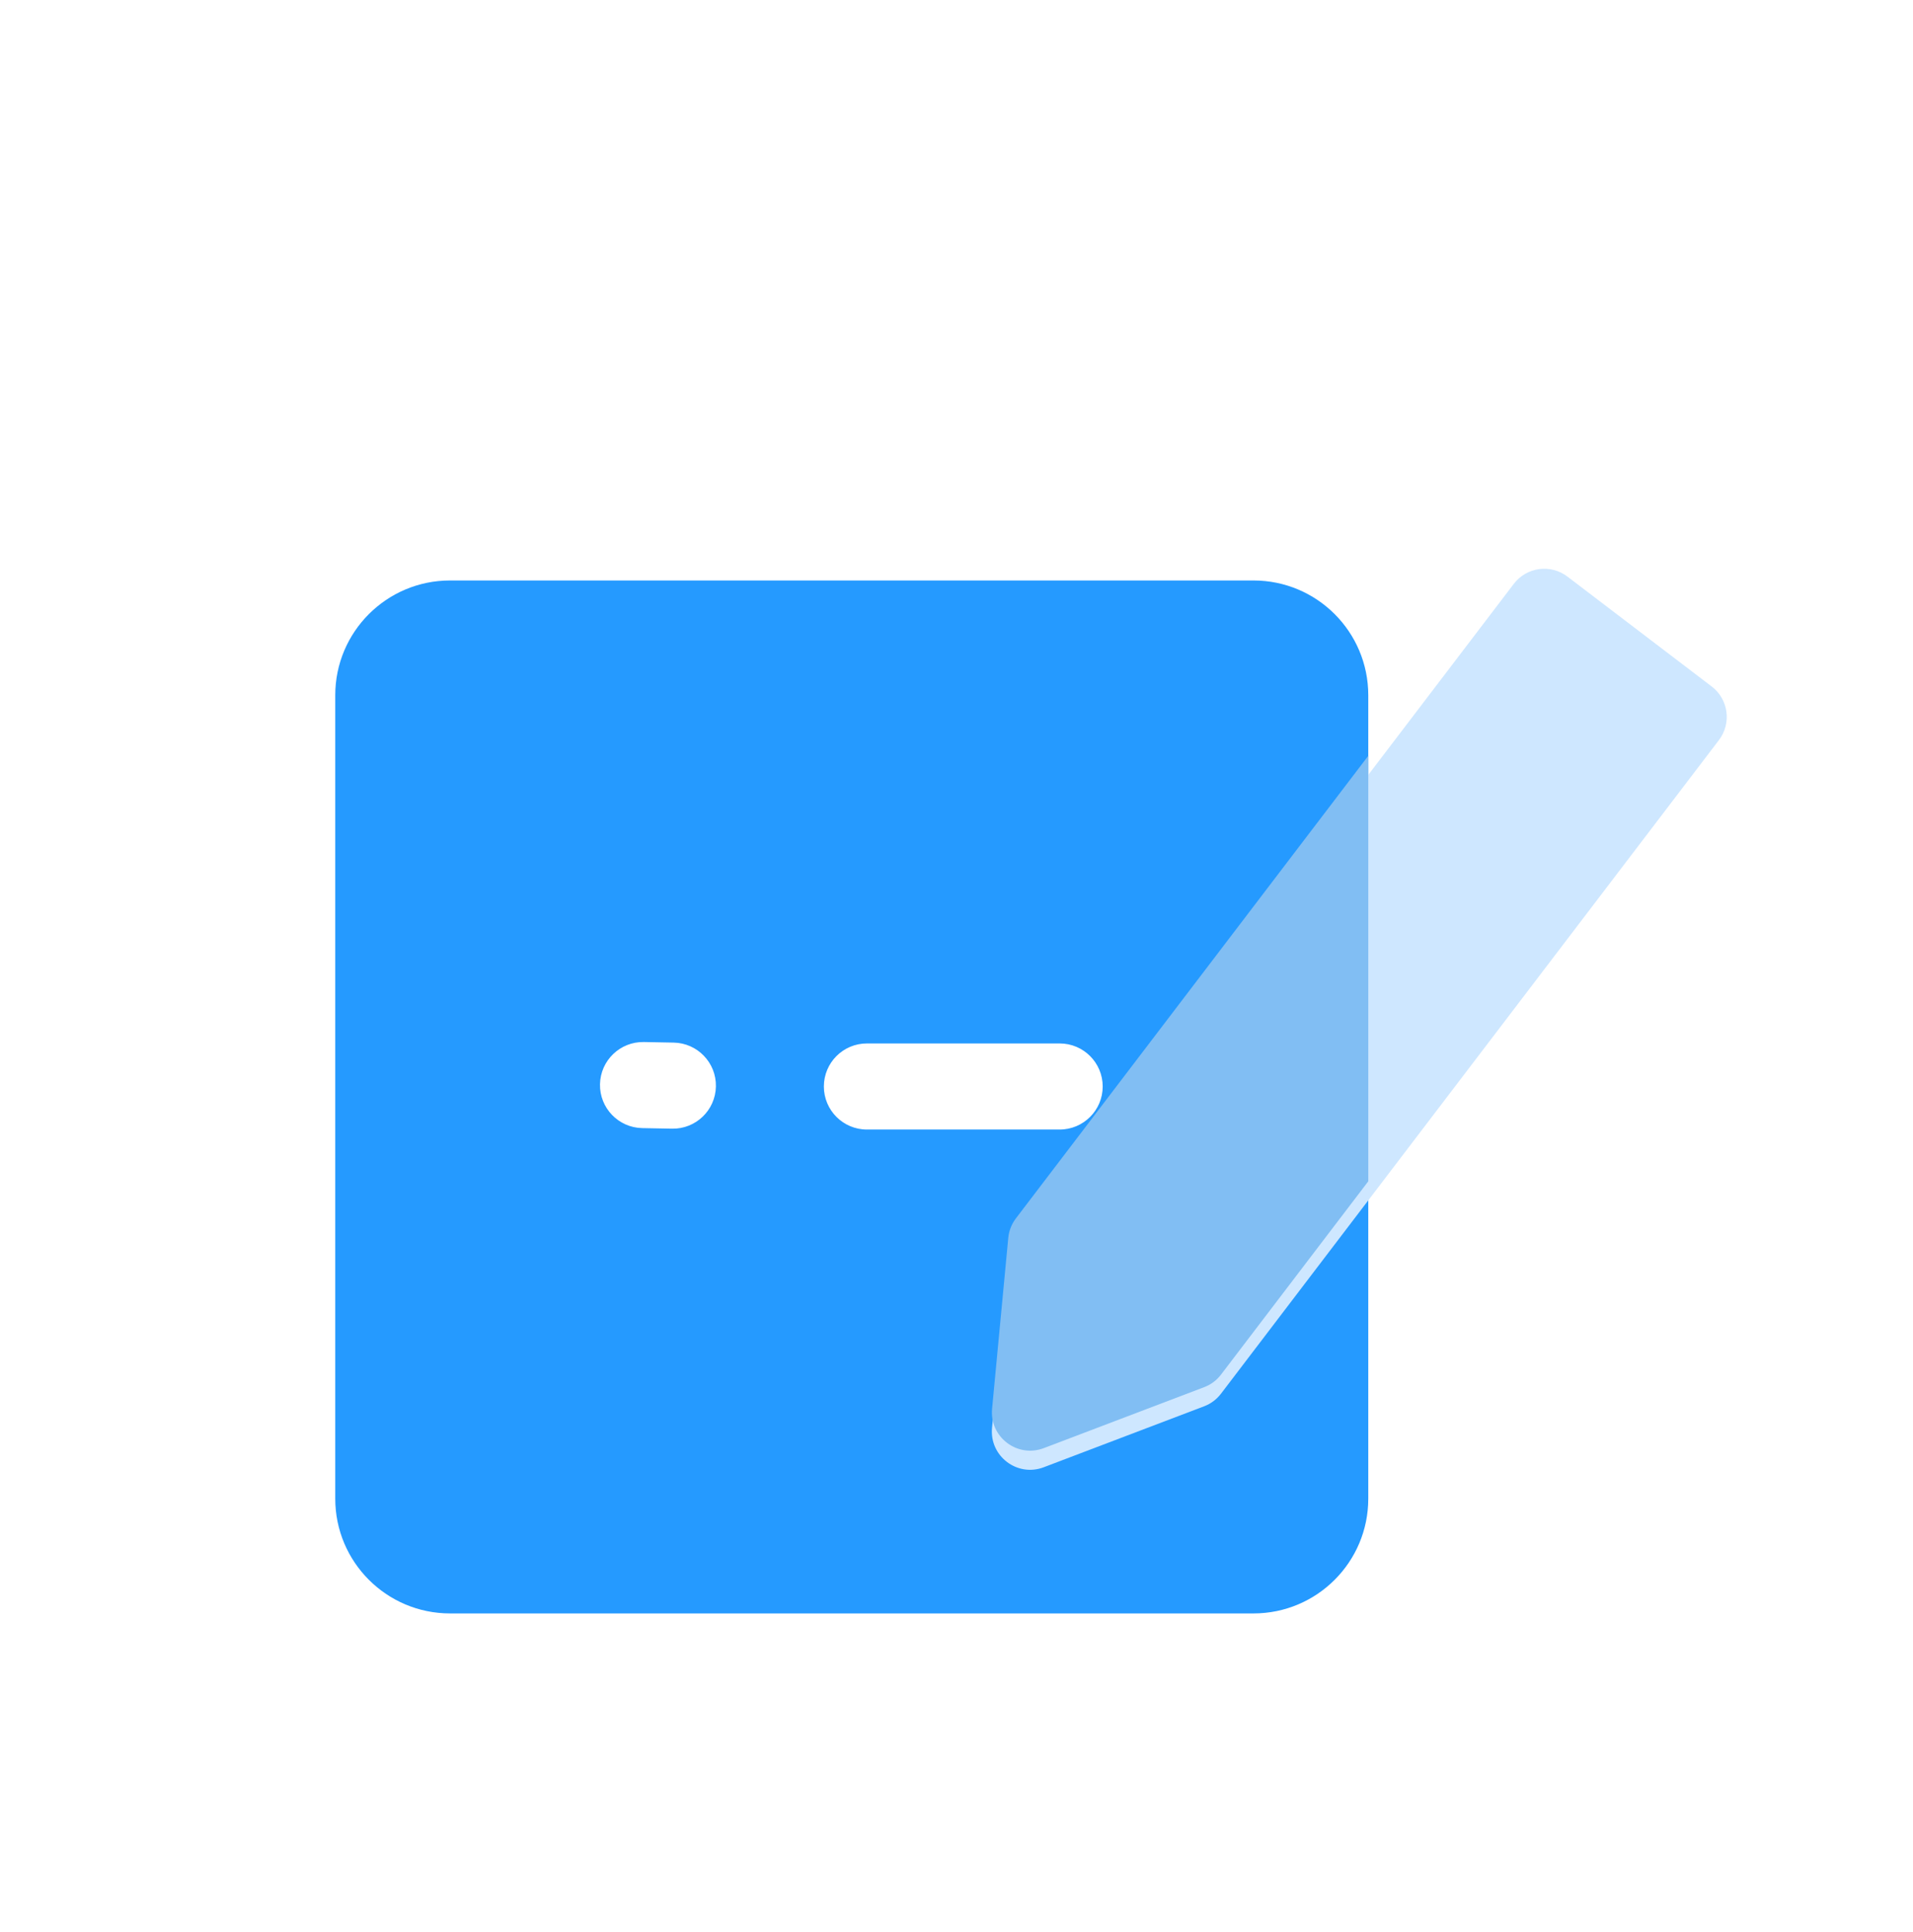 <svg width="100" height="101" viewBox="0 0 100 101" fill="none" xmlns="http://www.w3.org/2000/svg">
    <path fill-rule="evenodd" clip-rule="evenodd" d="M23.525 30.346C20.212 30.346 17.525 33.032 17.525 36.346V78.346C17.525 81.659 20.212 84.346 23.525 84.346H65.525C68.839 84.346 71.525 81.659 71.525 78.346V36.346C71.525 33.032 68.839 30.346 65.525 30.346H23.525ZM35.13 59.004C36.372 59.028 37.399 58.041 37.423 56.798C37.447 55.556 36.46 54.529 35.217 54.505L33.658 54.475C32.415 54.451 31.389 55.438 31.364 56.681C31.34 57.923 32.328 58.95 33.57 58.974L35.13 59.004ZM55.392 59.049C56.635 59.049 57.642 58.041 57.642 56.799C57.642 55.556 56.635 54.549 55.392 54.549L45.317 54.549C44.074 54.549 43.067 55.556 43.067 56.799C43.067 58.041 44.074 59.049 45.317 59.049L55.392 59.049Z" fill="#259AFF"/>
    <g filter="url(#filter0_i)">
        <path d="M79.133 29.522C79.802 28.643 81.057 28.474 81.936 29.143L89.476 34.887C90.355 35.556 90.525 36.811 89.855 37.69L63.825 71.86C63.599 72.157 63.294 72.385 62.945 72.517L54.559 75.705C53.174 76.231 51.718 75.122 51.857 73.647L52.703 64.715C52.738 64.344 52.877 63.989 53.103 63.692L79.133 29.522Z" fill="#CEE7FF"/>
    </g>
    <g filter="url(#filter1_if)">
        <path fill-rule="evenodd" clip-rule="evenodd" d="M71.526 61.755L63.828 71.86C63.602 72.157 63.297 72.385 62.948 72.517L54.562 75.705C53.177 76.231 51.72 75.122 51.86 73.647L52.706 64.715C52.741 64.343 52.88 63.989 53.106 63.692L71.526 39.511V61.755Z" fill="#81BEF3"/>
    </g>
    <defs>
        <filter id="filter0_i" x="47.275" y="27.931" width="43.792" height="52.58" filterUnits="userSpaceOnUse" color-interpolation-filters="sRGB">
            <feFlood flood-opacity="0" result="BackgroundImageFix"/>
            <feBlend mode="normal" in="SourceGraphic" in2="BackgroundImageFix" result="shape"/>
            <feColorMatrix in="SourceAlpha" type="matrix" values="0 0 0 0 0 0 0 0 0 0 0 0 0 0 0 0 0 0 127 0" result="hardAlpha"/>
            <feOffset dy="1"/>
            <feGaussianBlur stdDeviation="0.5"/>
            <feComposite in2="hardAlpha" operator="arithmetic" k2="-1" k3="1"/>
            <feColorMatrix type="matrix" values="0 0 0 0 1 0 0 0 0 1 0 0 0 0 1 0 0 0 0.8 0"/>
            <feBlend mode="normal" in2="shape" result="effect1_innerShadow"/>
        </filter>
        <filter id="filter1_if" x="45.851" y="33.511" width="31.675" height="48.326" filterUnits="userSpaceOnUse" color-interpolation-filters="sRGB">
            <feFlood flood-opacity="0" result="BackgroundImageFix"/>
            <feBlend mode="normal" in="SourceGraphic" in2="BackgroundImageFix" result="shape"/>
            <feColorMatrix in="SourceAlpha" type="matrix" values="0 0 0 0 0 0 0 0 0 0 0 0 0 0 0 0 0 0 127 0" result="hardAlpha"/>
            <feOffset/>
            <feGaussianBlur stdDeviation="2.5"/>
            <feComposite in2="hardAlpha" operator="arithmetic" k2="-1" k3="1"/>
            <feColorMatrix type="matrix" values="0 0 0 0 1 0 0 0 0 1 0 0 0 0 1 0 0 0 0.6 0"/>
            <feBlend mode="normal" in2="shape" result="effect1_innerShadow"/>
            <feGaussianBlur stdDeviation="3" result="effect2_foregroundBlur"/>
        </filter>
    </defs>
</svg>
